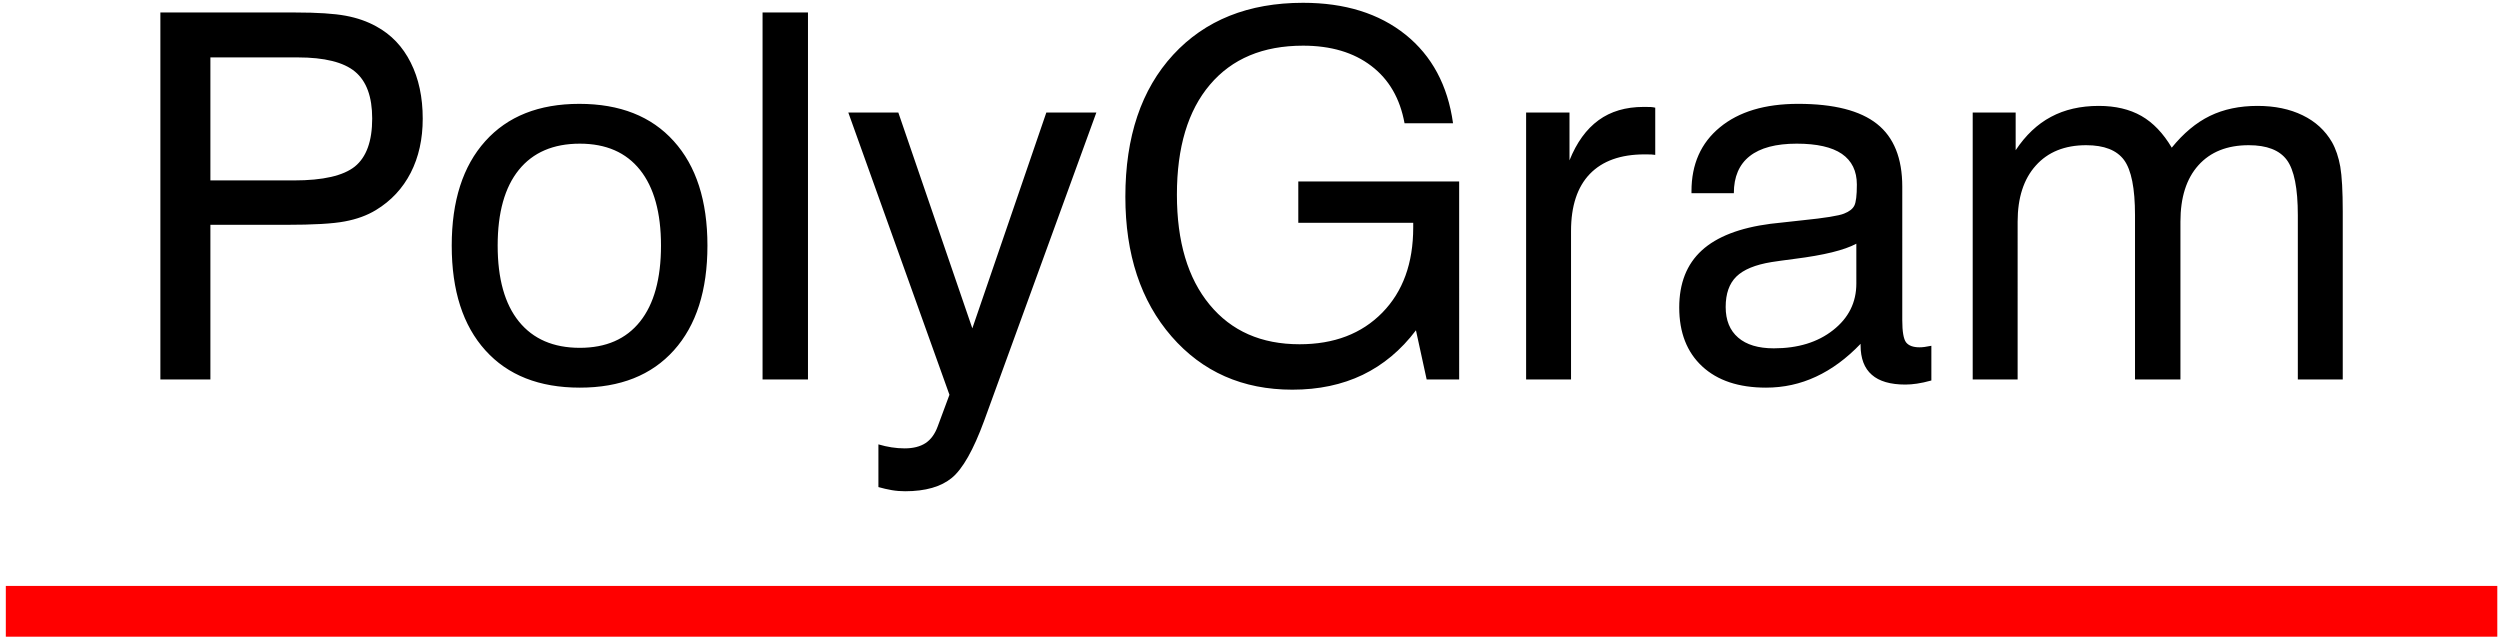<?xml version="1.0" encoding="UTF-8" standalone="no"?>
<svg
   xmlns:dc="http://purl.org/dc/elements/1.1/"
   xmlns:cc="http://creativecommons.org/ns#"
   xmlns:rdf="http://www.w3.org/1999/02/22-rdf-syntax-ns#"
   xmlns:svg="http://www.w3.org/2000/svg"
   xmlns="http://www.w3.org/2000/svg"
   viewBox="0 0 490.667 125.333"
   height="125.333"
   width="490.667"
   xml:space="preserve"
   id="svg2"
   version="1.1"><defs
     id="defs6" /><g
     transform="matrix(1.333,0,0,-1.333,0,125.333)"
     id="g10"><g
       transform="scale(0.1)"
       id="g12"><path
         id="path14"
         style="fill:#000000;fill-opacity:1;fill-rule:nonzero;stroke:none"
         d="m 309.781,674.594 h 123.121 c 42.836,0 72.645,6.89 89.684,20.543 16.898,13.777 25.422,37.195 25.422,70.511 0,32.188 -8.391,55.11 -25.309,69.141 -16.781,13.902 -44.957,20.918 -84.293,20.918 H 309.781 Z M 236.133,381.516 v 540.32 h 199.023 c 32.313,0 56.867,-1.629 73.77,-4.762 16.91,-3.129 31.945,-8.394 45.215,-15.777 22.047,-12.024 38.828,-29.692 50.601,-53.234 11.774,-23.426 17.66,-50.973 17.66,-82.536 0,-30.066 -5.886,-56.613 -17.66,-79.66 -11.773,-22.918 -28.804,-41.328 -51.351,-54.984 -13.024,-7.891 -28.184,-13.406 -45.715,-16.66 -17.539,-3.383 -46.34,-5.004 -86.422,-5.004 H 309.781 V 381.516 Z m 496.613,197.136 c 0,-48.718 10.399,-86.043 31.309,-111.843 20.914,-25.801 50.851,-38.707 89.675,-38.707 38.583,0 68.133,12.906 88.68,38.707 20.543,25.8 30.813,63.125 30.813,111.843 0,48.348 -10.27,85.547 -30.813,111.348 -20.547,25.801 -50.097,38.699 -88.68,38.699 -39.074,0 -69.003,-12.898 -89.796,-38.574 -20.789,-25.68 -31.188,-62.875 -31.188,-111.473 z m -67.641,0 c 0,65.758 16.411,116.985 49.356,153.68 32.941,36.695 79.027,54.988 138.523,54.988 59.746,0 106.086,-18.293 139.02,-54.859 33.066,-36.57 49.606,-87.801 49.606,-153.809 0,-66.129 -16.41,-117.476 -49.352,-154.179 -32.945,-36.7 -79.028,-54.989 -138.528,-54.989 -59.738,0 -106.078,18.289 -139.023,54.86 -33.062,36.574 -49.602,87.929 -49.602,154.308 z M 1122.77,381.516 v 540.32 h 66.87 v -540.32 z m 417.82,393.027 h 73.65 L 1448.92,320.387 c -15.66,-42.578 -31.45,-70.512 -47.35,-83.66 -15.9,-13.153 -38.83,-19.789 -68.89,-19.789 -6.63,0 -13.14,0.5 -19.66,1.621 -6.51,1.129 -13.02,2.636 -19.67,4.515 v 62.875 c 6.65,-2.004 13.16,-3.383 19.42,-4.386 6.39,-1.004 12.78,-1.504 19.17,-1.504 12.65,0 22.91,2.632 30.8,7.769 7.76,5.133 13.78,13.277 17.91,24.547 l 17.29,46.594 -148.92,415.574 h 73.65 L 1431.63,456.789 Z M 2084.8,453.91 c -22.04,-29.187 -48.22,-50.98 -78.53,-65.637 -30.31,-14.523 -64.75,-21.793 -103.46,-21.793 -73.13,0 -132.39,26.18 -177.85,78.411 -45.35,52.222 -68.01,120.734 -68.01,205.652 0,88.301 23.43,158.066 70.4,209.047 46.97,50.976 110.72,76.519 191.24,76.519 61.63,0 111.85,-15.656 150.81,-46.836 38.82,-31.187 62.24,-74.652 70.01,-130.515 h -71.4 c -6.63,36.453 -22.91,64.629 -48.96,84.418 -26.06,19.922 -59.62,29.812 -100.46,29.812 -58.98,0 -104.7,-19.168 -137.14,-57.488 -32.43,-38.203 -48.6,-92.184 -48.6,-161.953 0,-69.012 16.03,-122.988 48.1,-161.817 32.06,-38.953 76.15,-58.363 132.51,-58.363 50.86,0 91.43,15.524 121.87,46.59 30.31,30.941 45.46,72.77 45.46,125.25 v 7.016 h -169.21 v 60.871 h 236.85 V 381.516 h -47.86 z M 2247,381.516 v 393.027 h 63.87 v -70.391 c 10.53,26.301 24.8,45.965 42.84,59.118 17.91,13.031 39.96,19.535 66.12,19.535 4.9,0 8.53,0 10.66,-0.117 2.24,-0.125 4.38,-0.508 6.64,-1.008 v -69.508 c -1.76,0.246 -3.64,0.5 -5.89,0.625 -2.14,0.121 -5.51,0.121 -9.9,0.121 -35.2,0 -61.99,-9.641 -80.53,-28.809 -18.42,-19.164 -27.67,-47.218 -27.67,-83.914 V 381.516 Z m 492.47,52.476 c -20.65,-21.543 -42.46,-37.578 -65.62,-48.347 -23.05,-10.77 -47.6,-16.161 -73.65,-16.161 -40.07,0 -71.39,10.403 -93.94,31.317 -22.55,20.914 -33.82,49.847 -33.82,86.672 0,35.699 11.02,63.754 33.19,84.043 22.17,20.289 55.99,33.312 101.21,39.203 11.52,1.246 27.05,3.004 46.72,5.136 33.44,3.383 54.1,6.758 61.62,9.887 7.63,3.004 12.65,6.895 15.02,11.653 2.51,4.761 3.77,15.156 3.77,31.062 0,20.043 -7.4,35.07 -22.05,45.215 -14.66,10.016 -36.82,15.027 -66.5,15.027 -30.56,0 -53.74,-6.133 -69.27,-18.406 -15.54,-12.277 -23.3,-30.441 -23.3,-54.484 h -62.37 v 3.007 c 0,39.579 13.91,71.012 41.83,93.93 27.94,23.051 66.26,34.574 115.23,34.574 52.6,0 91.3,-9.894 116.11,-29.566 24.8,-19.664 37.19,-50.473 37.19,-92.43 V 468.813 c 0,-16.786 1.88,-27.684 5.52,-32.567 3.76,-4.883 10.39,-7.391 19.91,-7.391 2,0 4.39,0.125 7.27,0.504 2.87,0.375 6.26,1 10.14,1.75 v -51.097 c -8.01,-2.254 -15.16,-3.762 -21.16,-4.637 -5.89,-0.875 -11.66,-1.375 -17.04,-1.375 -22.05,0 -38.58,4.754 -49.48,14.402 -11.01,9.516 -16.53,24.047 -16.53,43.336 z m -6.26,147.414 c -17.66,-9.515 -47.85,-16.906 -90.68,-22.293 -15.15,-2.004 -26.56,-3.511 -34.19,-4.75 -23.92,-3.894 -41.21,-11.027 -51.72,-21.3 -10.53,-10.27 -15.79,-25.172 -15.79,-44.836 0,-19.543 6.13,-34.571 18.4,-45.094 12.16,-10.524 29.7,-15.778 52.48,-15.778 35.45,0 64.64,8.891 87.31,26.805 22.8,17.906 34.19,40.703 34.19,68.633 z m 650.04,-199.89 v 241.851 c 0,39.582 -5.38,66.633 -16.15,81.285 -10.78,14.528 -29.44,21.797 -56.12,21.797 -31.81,0 -56.49,-9.898 -74.14,-29.566 -17.66,-19.66 -26.43,-47.344 -26.43,-83.035 V 381.516 h -66.89 v 241.851 c 0,39.582 -5.38,66.633 -16.15,81.285 -10.77,14.528 -29.31,21.797 -55.74,21.797 -31.56,0 -56.35,-10.023 -74.15,-29.937 -17.91,-19.914 -26.79,-47.473 -26.79,-82.664 V 381.516 h -66.14 v 393.027 h 63.25 v -55.484 c 14.65,22.039 31.94,38.449 51.99,49.101 20.04,10.766 43.57,16.153 70.38,16.153 24.42,0 45.34,-4.883 62.75,-14.786 17.28,-9.886 32.19,-25.547 44.71,-46.714 17.17,21.167 35.82,36.828 56.11,46.714 20.3,9.903 43.72,14.786 70.15,14.786 25.42,0 47.59,-4.641 66.37,-13.782 18.92,-9.136 33.33,-22.418 43.34,-39.699 5.63,-10.023 9.65,-22.047 12.15,-35.945 2.38,-14.032 3.64,-35.946 3.64,-66.008 V 617.477 381.516 h -66.14" /><path
         id="path16"
         style="fill:#ff0000;fill-opacity:1;fill-rule:evenodd;stroke:none"
         d="M 8.566,77.535 H 3676.95 V 2.789 H 8.566 V 77.535" /></g></g></svg>